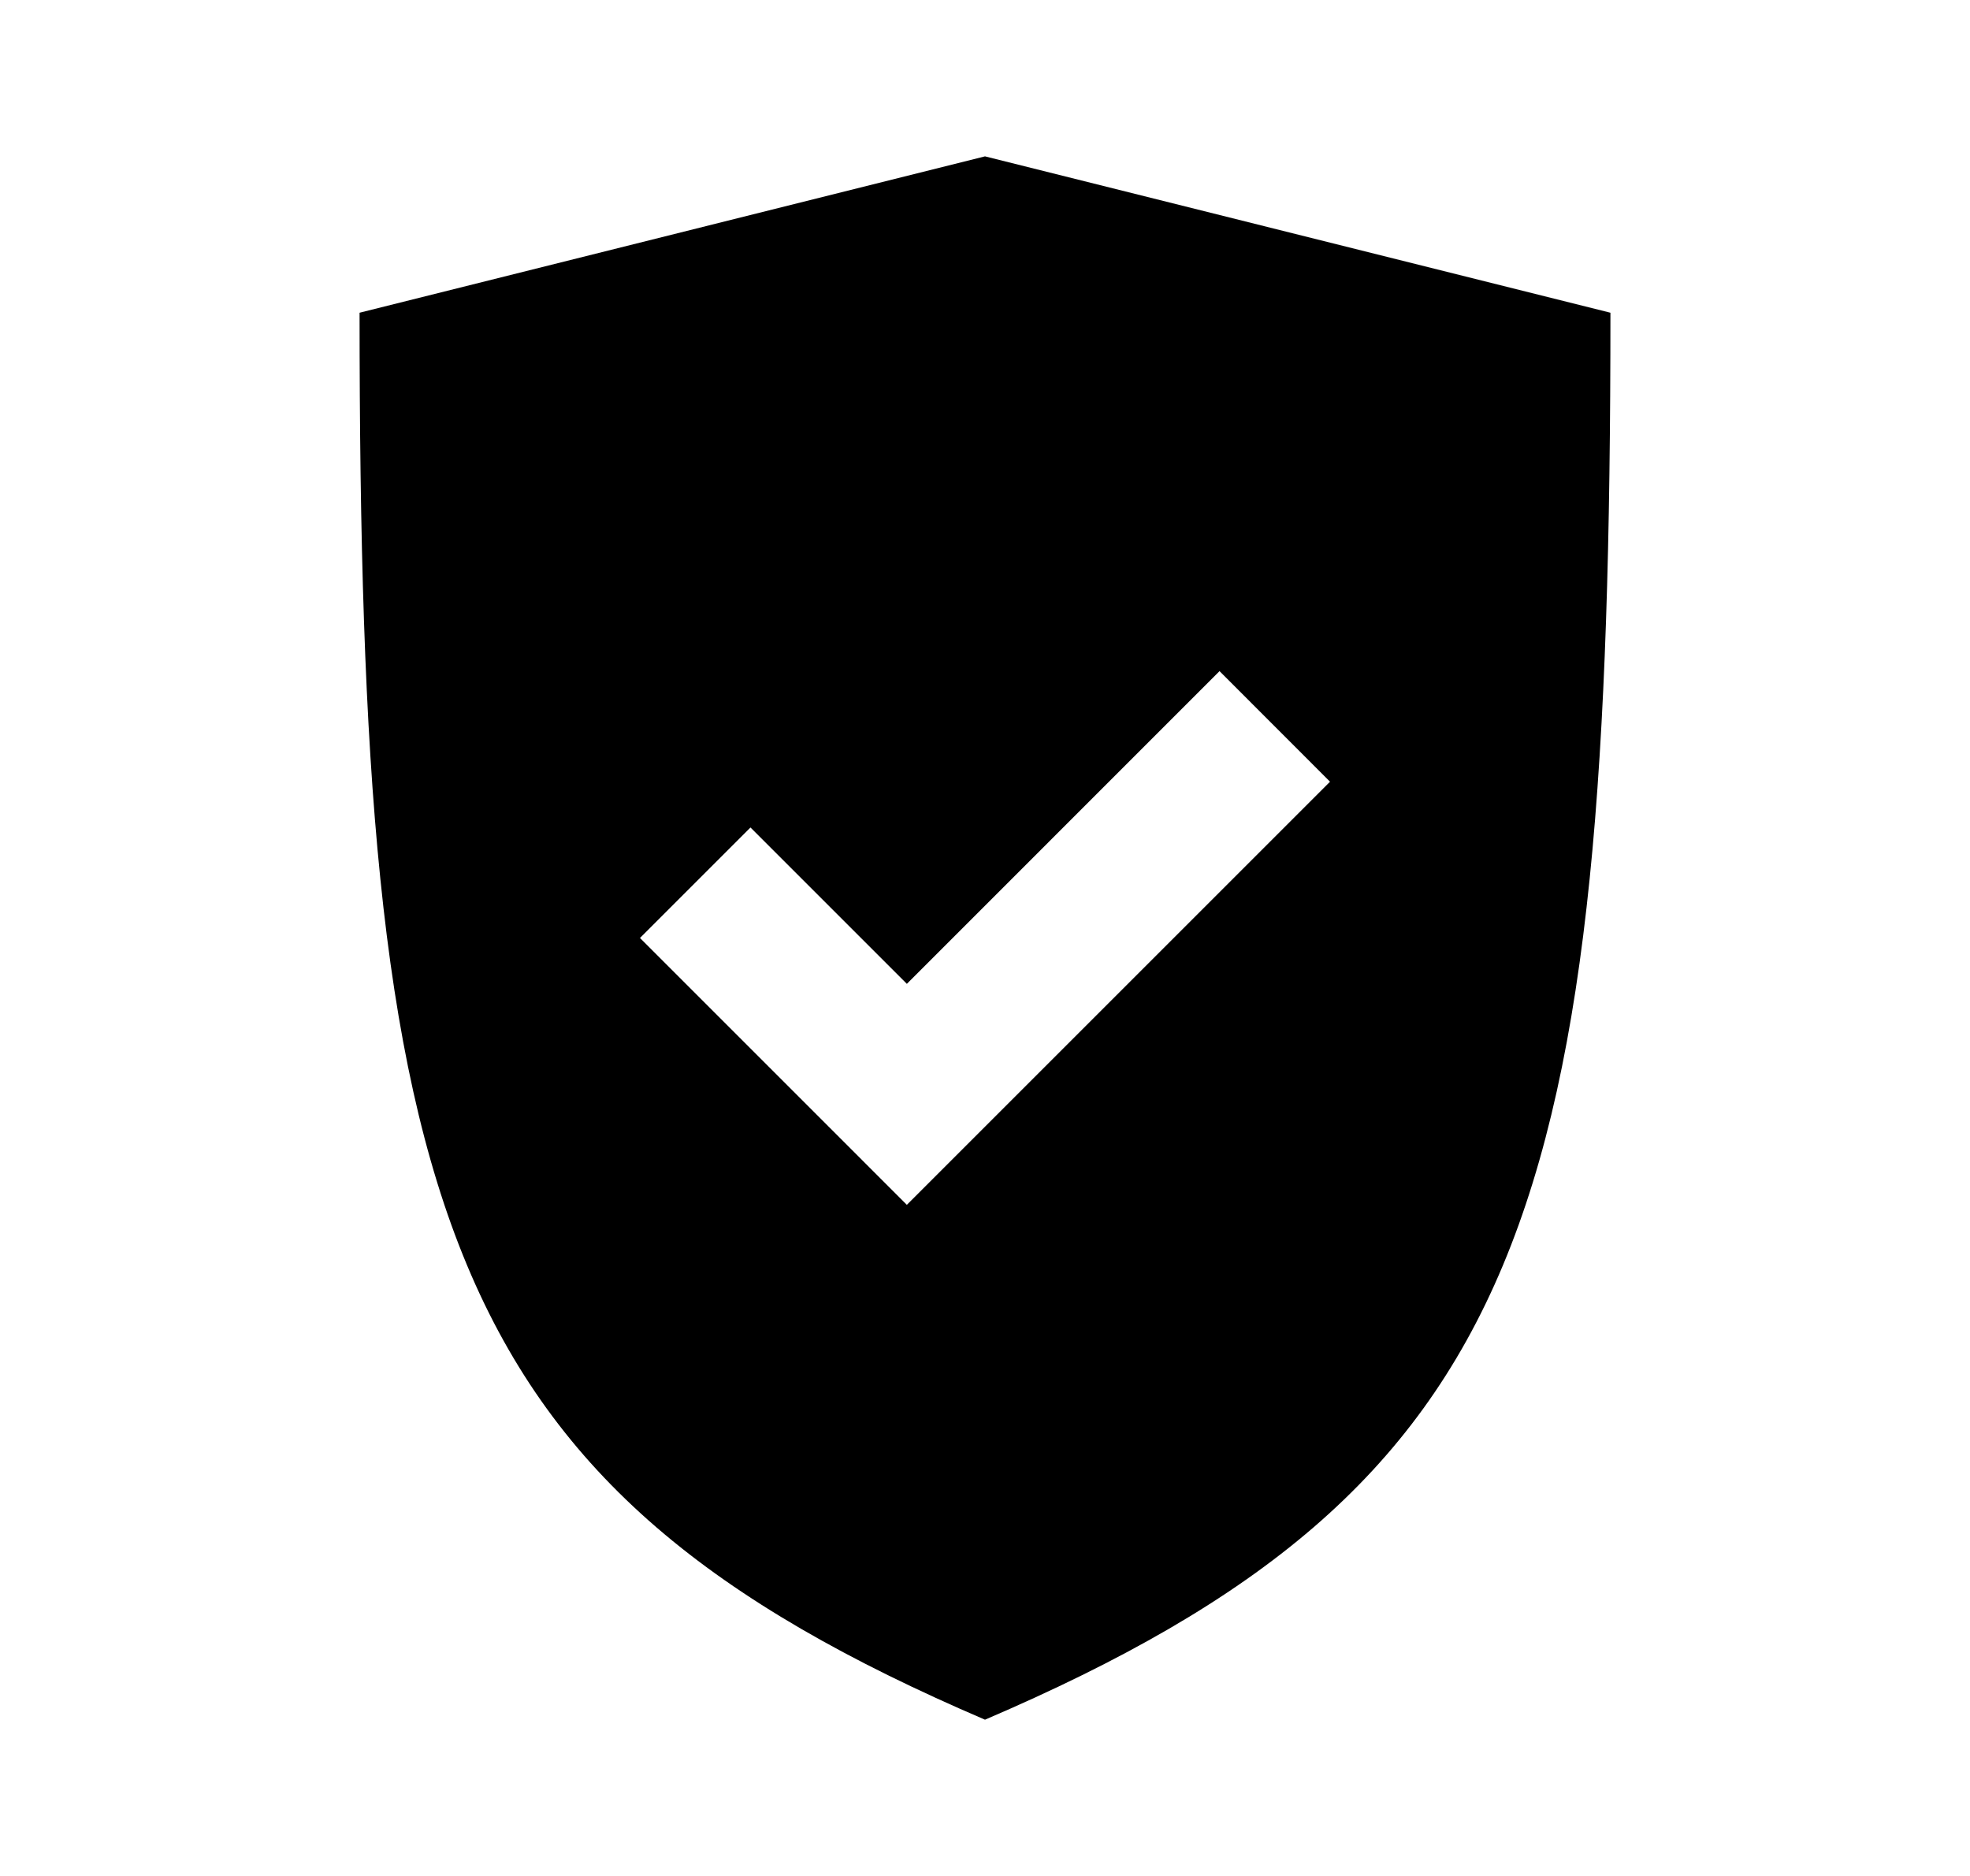 <svg xmlns="http://www.w3.org/2000/svg" fill="none" viewBox="0 0 21 20" height="20" width="21">
<path fill="black" d="M17.167 3.334C17.167 12.917 16.333 15.834 10.5 18.334C4.667 15.834 3.833 12.917 3.833 3.334L10.5 1.667L17.167 3.334ZM9.667 10.489L8 8.822L6.822 10L9.667 12.845L14.178 8.334L13 7.155L9.667 10.489Z" clip-rule="evenodd" fill-rule="evenodd"></path>
</svg>
